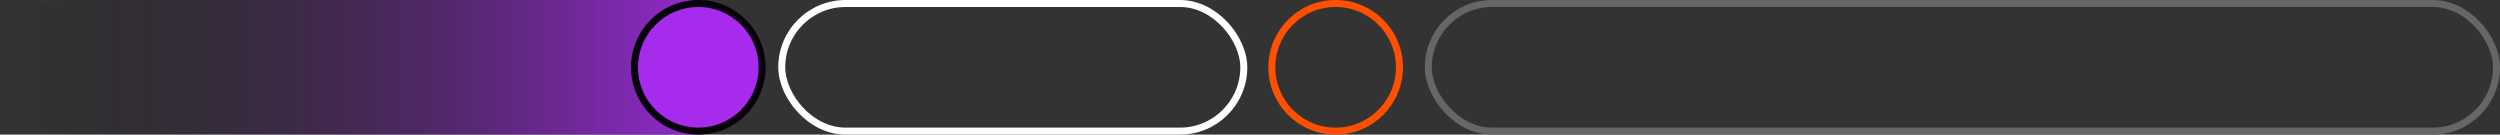 <?xml version="1.0" encoding="UTF-8"?> <svg xmlns="http://www.w3.org/2000/svg" width="1430" height="77" viewBox="0 0 1430 77" fill="none"><rect x="0" y="0" width="1430" height="77" fill="#333333" stroke="none"/><rect x="711.453" y="75" width="264.297" height="73" rx="36.5" transform="rotate(-180 711.453 75)" stroke="white" stroke-width="4"></rect><rect x="1428" y="75" width="611" height="73" rx="36.5" transform="rotate(-180 1428 75)" stroke="#666666" stroke-width="4"></rect><path d="M727.484 38.5C727.484 18.342 743.826 2 763.984 2C784.143 2 800.484 18.342 800.484 38.5C800.484 58.658 784.143 75 763.984 75C743.826 75 727.484 58.658 727.484 38.5Z" stroke="#FF5001" stroke-width="4"></path><rect width="431.922" height="77" rx="38.5" fill="url(#paint0_linear_2002_20)"></rect><path d="M362.937 38.5C362.937 18.342 379.279 2 399.438 2C419.596 2 435.938 18.342 435.938 38.5C435.938 58.658 419.596 75 399.437 75C379.279 75 362.937 58.658 362.937 38.5Z" fill="#A62BED" stroke="#08020B" stroke-width="4"></path><defs><linearGradient id="paint0_linear_2002_20" x1="0" y1="38.5" x2="431.922" y2="38.5" gradientUnits="userSpaceOnUse"><stop stop-color="#111111" stop-opacity="0"></stop><stop offset="1" stop-color="#A62BED"></stop></linearGradient></defs></svg> 
